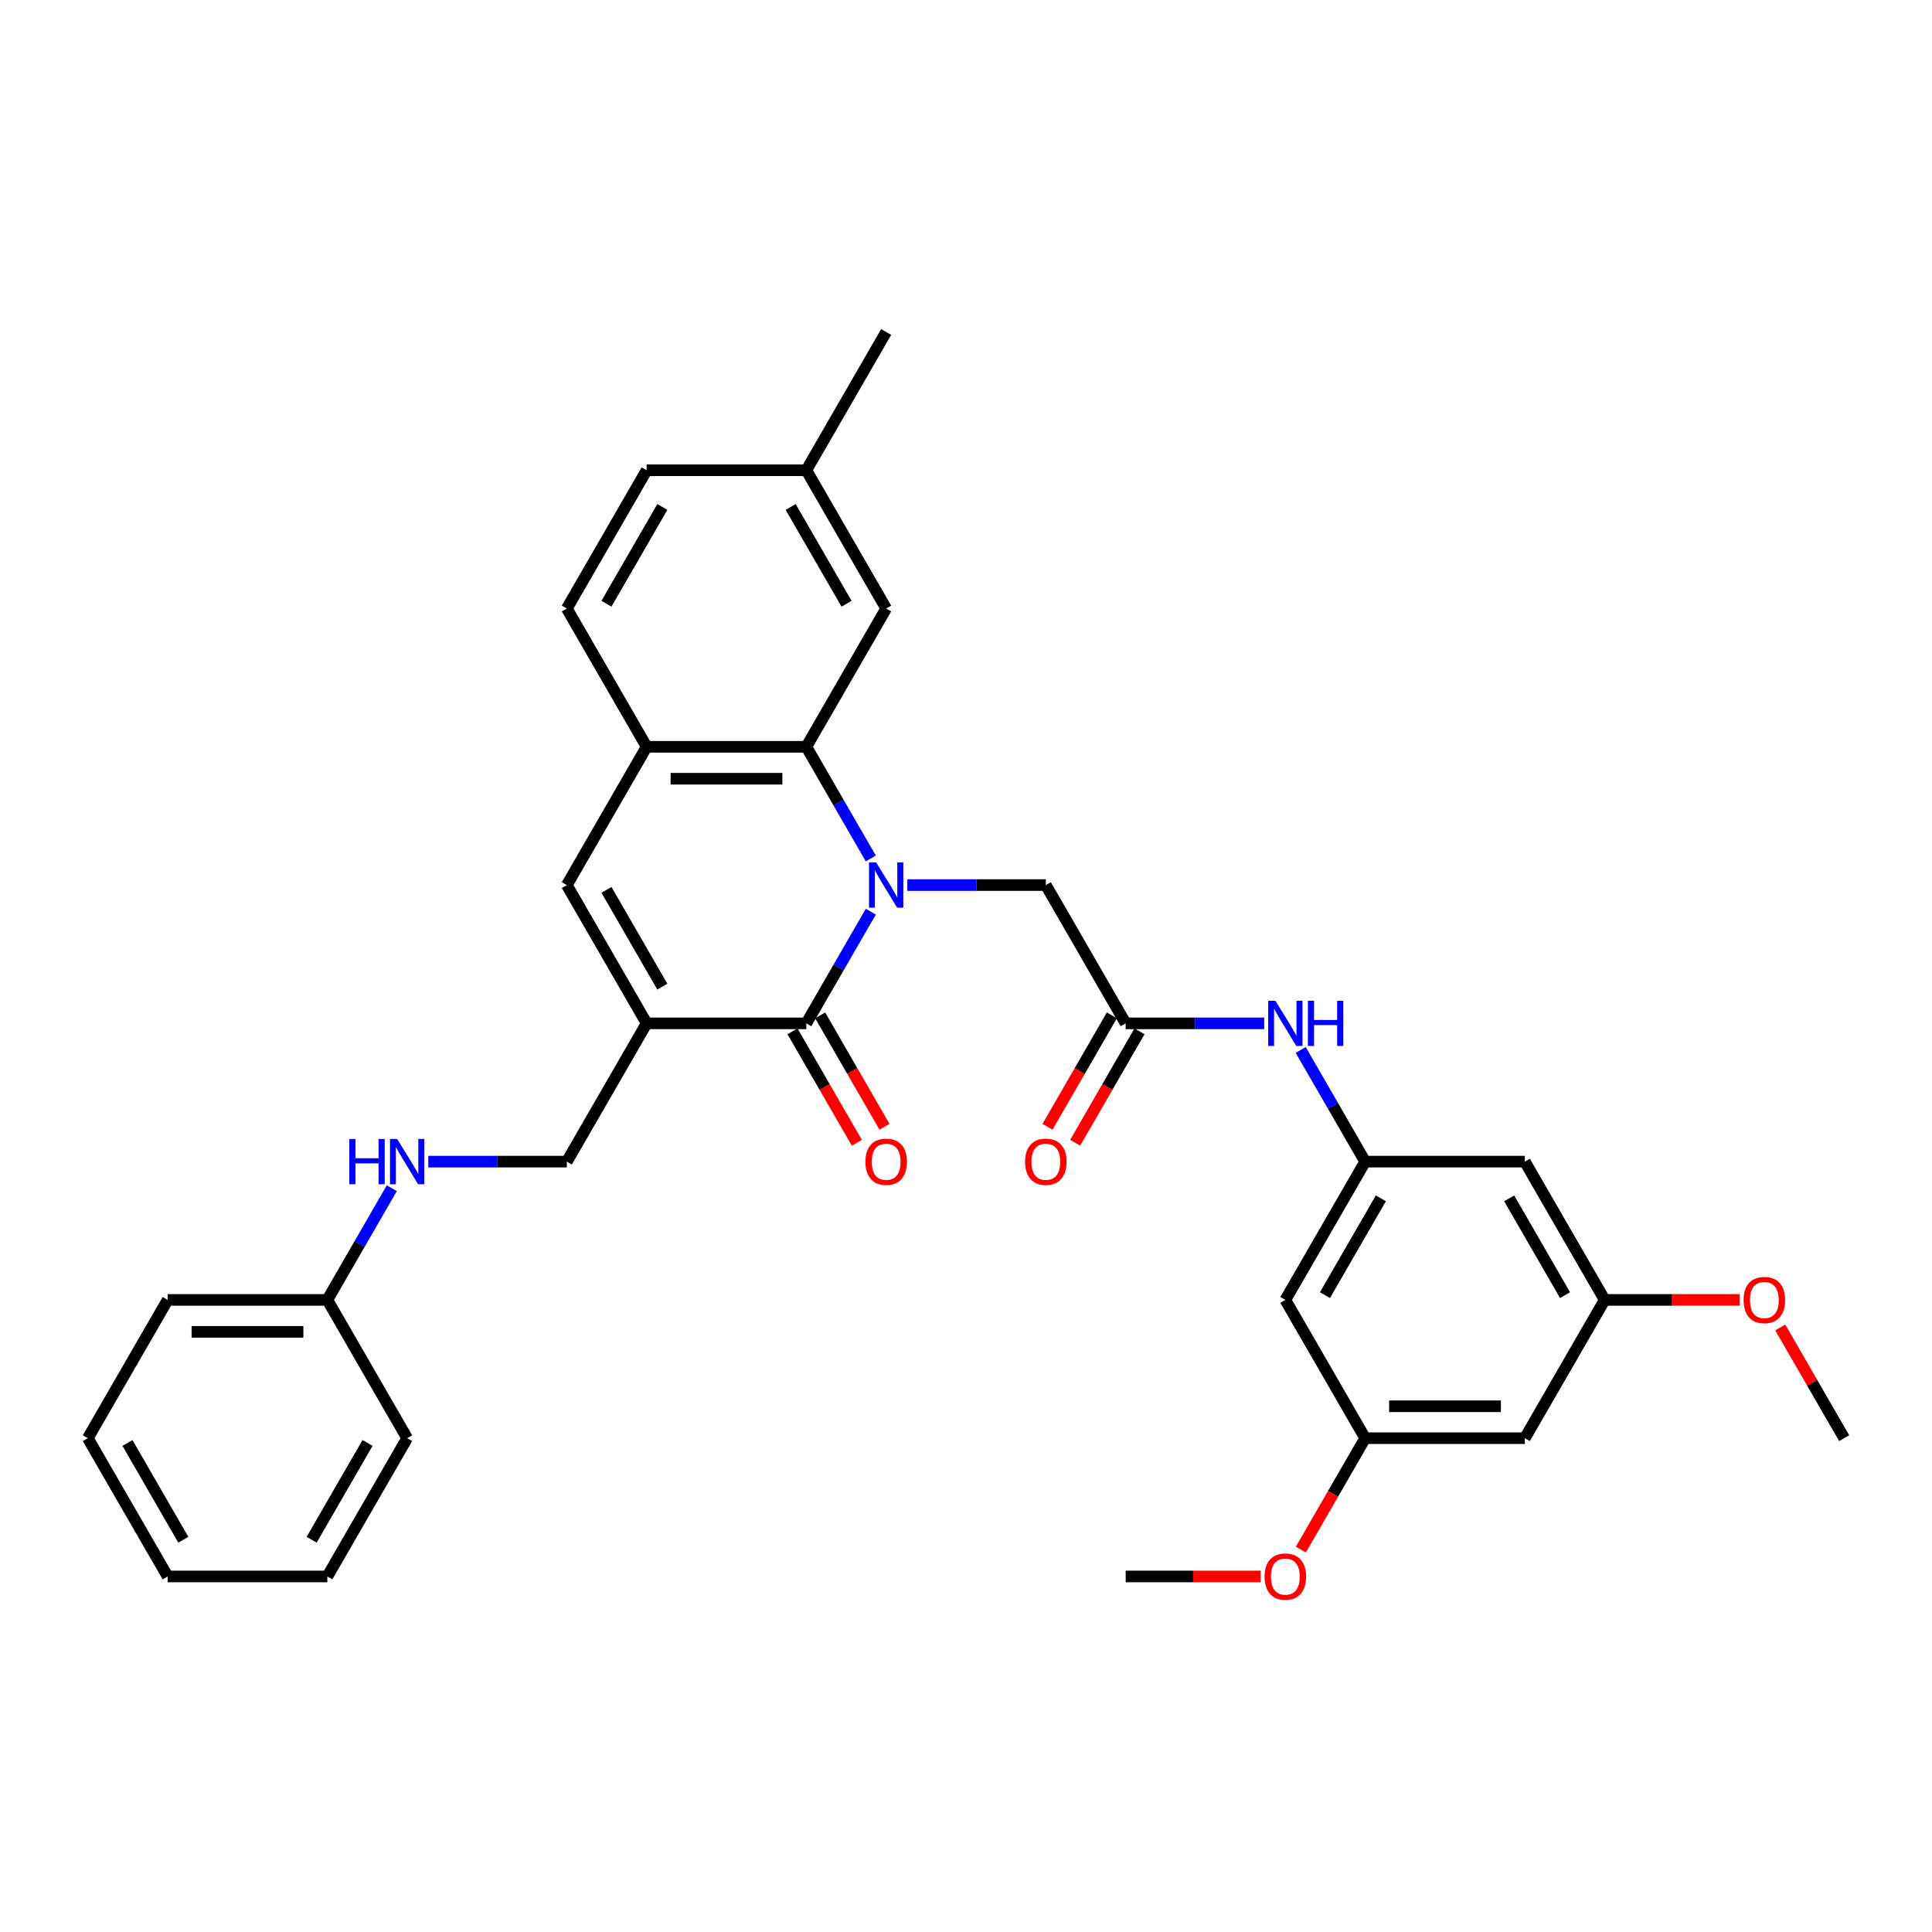 <?xml version='1.0' encoding='iso-8859-1'?>
<svg version='1.1' baseProfile='full'
              xmlns='http://www.w3.org/2000/svg'
                      xmlns:rdkit='http://www.rdkit.org/xml'
                      xmlns:xlink='http://www.w3.org/1999/xlink'
                  xml:space='preserve'
width='1000px' height='1000px' viewBox='0 0 1000 1000'>
<!-- END OF HEADER -->
<rect style='opacity:1.0;fill:#FFFFFF;stroke:none' width='1000' height='1000' x='0' y='0'> </rect>
<path class='bond-0' d='M 450.728,471.883 L 434.042,500.785' style='fill:none;fill-rule:evenodd;stroke:#0000FF;stroke-width:6px;stroke-linecap:butt;stroke-linejoin:miter;stroke-opacity:1' />
<path class='bond-0' d='M 434.042,500.785 L 417.355,529.687' style='fill:none;fill-rule:evenodd;stroke:#000000;stroke-width:6px;stroke-linecap:butt;stroke-linejoin:miter;stroke-opacity:1' />
<path class='bond-2' d='M 450.728,444.346 L 434.042,415.444' style='fill:none;fill-rule:evenodd;stroke:#0000FF;stroke-width:6px;stroke-linecap:butt;stroke-linejoin:miter;stroke-opacity:1' />
<path class='bond-2' d='M 434.042,415.444 L 417.355,386.542' style='fill:none;fill-rule:evenodd;stroke:#000000;stroke-width:6px;stroke-linecap:butt;stroke-linejoin:miter;stroke-opacity:1' />
<path class='bond-5' d='M 469.62,458.115 L 505.471,458.115' style='fill:none;fill-rule:evenodd;stroke:#0000FF;stroke-width:6px;stroke-linecap:butt;stroke-linejoin:miter;stroke-opacity:1' />
<path class='bond-5' d='M 505.471,458.115 L 541.322,458.115' style='fill:none;fill-rule:evenodd;stroke:#000000;stroke-width:6px;stroke-linecap:butt;stroke-linejoin:miter;stroke-opacity:1' />
<path class='bond-1' d='M 417.355,529.687 L 334.711,529.687' style='fill:none;fill-rule:evenodd;stroke:#000000;stroke-width:6px;stroke-linecap:butt;stroke-linejoin:miter;stroke-opacity:1' />
<path class='bond-10' d='M 410.198,533.819 L 426.846,562.655' style='fill:none;fill-rule:evenodd;stroke:#000000;stroke-width:6px;stroke-linecap:butt;stroke-linejoin:miter;stroke-opacity:1' />
<path class='bond-10' d='M 426.846,562.655 L 443.495,591.491' style='fill:none;fill-rule:evenodd;stroke:#FF0000;stroke-width:6px;stroke-linecap:butt;stroke-linejoin:miter;stroke-opacity:1' />
<path class='bond-10' d='M 424.513,525.555 L 441.161,554.391' style='fill:none;fill-rule:evenodd;stroke:#000000;stroke-width:6px;stroke-linecap:butt;stroke-linejoin:miter;stroke-opacity:1' />
<path class='bond-10' d='M 441.161,554.391 L 457.809,583.226' style='fill:none;fill-rule:evenodd;stroke:#FF0000;stroke-width:6px;stroke-linecap:butt;stroke-linejoin:miter;stroke-opacity:1' />
<path class='bond-9' d='M 334.711,529.687 L 293.388,601.259' style='fill:none;fill-rule:evenodd;stroke:#000000;stroke-width:6px;stroke-linecap:butt;stroke-linejoin:miter;stroke-opacity:1' />
<path class='bond-33' d='M 334.711,529.687 L 293.388,458.115' style='fill:none;fill-rule:evenodd;stroke:#000000;stroke-width:6px;stroke-linecap:butt;stroke-linejoin:miter;stroke-opacity:1' />
<path class='bond-33' d='M 342.827,510.687 L 313.901,460.586' style='fill:none;fill-rule:evenodd;stroke:#000000;stroke-width:6px;stroke-linecap:butt;stroke-linejoin:miter;stroke-opacity:1' />
<path class='bond-4' d='M 417.355,386.542 L 334.711,386.542' style='fill:none;fill-rule:evenodd;stroke:#000000;stroke-width:6px;stroke-linecap:butt;stroke-linejoin:miter;stroke-opacity:1' />
<path class='bond-4' d='M 404.959,403.071 L 347.107,403.071' style='fill:none;fill-rule:evenodd;stroke:#000000;stroke-width:6px;stroke-linecap:butt;stroke-linejoin:miter;stroke-opacity:1' />
<path class='bond-11' d='M 417.355,386.542 L 458.678,314.97' style='fill:none;fill-rule:evenodd;stroke:#000000;stroke-width:6px;stroke-linecap:butt;stroke-linejoin:miter;stroke-opacity:1' />
<path class='bond-3' d='M 293.388,458.115 L 334.711,386.542' style='fill:none;fill-rule:evenodd;stroke:#000000;stroke-width:6px;stroke-linecap:butt;stroke-linejoin:miter;stroke-opacity:1' />
<path class='bond-19' d='M 334.711,386.542 L 293.388,314.97' style='fill:none;fill-rule:evenodd;stroke:#000000;stroke-width:6px;stroke-linecap:butt;stroke-linejoin:miter;stroke-opacity:1' />
<path class='bond-6' d='M 541.322,458.115 L 582.645,529.687' style='fill:none;fill-rule:evenodd;stroke:#000000;stroke-width:6px;stroke-linecap:butt;stroke-linejoin:miter;stroke-opacity:1' />
<path class='bond-8' d='M 582.645,529.687 L 618.496,529.687' style='fill:none;fill-rule:evenodd;stroke:#000000;stroke-width:6px;stroke-linecap:butt;stroke-linejoin:miter;stroke-opacity:1' />
<path class='bond-8' d='M 618.496,529.687 L 654.347,529.687' style='fill:none;fill-rule:evenodd;stroke:#0000FF;stroke-width:6px;stroke-linecap:butt;stroke-linejoin:miter;stroke-opacity:1' />
<path class='bond-18' d='M 575.487,525.555 L 558.839,554.391' style='fill:none;fill-rule:evenodd;stroke:#000000;stroke-width:6px;stroke-linecap:butt;stroke-linejoin:miter;stroke-opacity:1' />
<path class='bond-18' d='M 558.839,554.391 L 542.191,583.226' style='fill:none;fill-rule:evenodd;stroke:#FF0000;stroke-width:6px;stroke-linecap:butt;stroke-linejoin:miter;stroke-opacity:1' />
<path class='bond-18' d='M 589.802,533.819 L 573.154,562.655' style='fill:none;fill-rule:evenodd;stroke:#000000;stroke-width:6px;stroke-linecap:butt;stroke-linejoin:miter;stroke-opacity:1' />
<path class='bond-18' d='M 573.154,562.655 L 556.505,591.491' style='fill:none;fill-rule:evenodd;stroke:#FF0000;stroke-width:6px;stroke-linecap:butt;stroke-linejoin:miter;stroke-opacity:1' />
<path class='bond-7' d='M 706.612,601.259 L 689.925,572.357' style='fill:none;fill-rule:evenodd;stroke:#000000;stroke-width:6px;stroke-linecap:butt;stroke-linejoin:miter;stroke-opacity:1' />
<path class='bond-7' d='M 689.925,572.357 L 673.239,543.456' style='fill:none;fill-rule:evenodd;stroke:#0000FF;stroke-width:6px;stroke-linecap:butt;stroke-linejoin:miter;stroke-opacity:1' />
<path class='bond-12' d='M 706.612,601.259 L 665.289,672.832' style='fill:none;fill-rule:evenodd;stroke:#000000;stroke-width:6px;stroke-linecap:butt;stroke-linejoin:miter;stroke-opacity:1' />
<path class='bond-12' d='M 714.728,620.26 L 685.802,670.36' style='fill:none;fill-rule:evenodd;stroke:#000000;stroke-width:6px;stroke-linecap:butt;stroke-linejoin:miter;stroke-opacity:1' />
<path class='bond-13' d='M 706.612,601.259 L 789.256,601.259' style='fill:none;fill-rule:evenodd;stroke:#000000;stroke-width:6px;stroke-linecap:butt;stroke-linejoin:miter;stroke-opacity:1' />
<path class='bond-17' d='M 293.388,601.259 L 257.537,601.259' style='fill:none;fill-rule:evenodd;stroke:#000000;stroke-width:6px;stroke-linecap:butt;stroke-linejoin:miter;stroke-opacity:1' />
<path class='bond-17' d='M 257.537,601.259 L 221.686,601.259' style='fill:none;fill-rule:evenodd;stroke:#0000FF;stroke-width:6px;stroke-linecap:butt;stroke-linejoin:miter;stroke-opacity:1' />
<path class='bond-20' d='M 458.678,314.97 L 417.355,243.398' style='fill:none;fill-rule:evenodd;stroke:#000000;stroke-width:6px;stroke-linecap:butt;stroke-linejoin:miter;stroke-opacity:1' />
<path class='bond-20' d='M 438.165,312.499 L 409.239,262.398' style='fill:none;fill-rule:evenodd;stroke:#000000;stroke-width:6px;stroke-linecap:butt;stroke-linejoin:miter;stroke-opacity:1' />
<path class='bond-15' d='M 665.289,672.832 L 706.612,744.404' style='fill:none;fill-rule:evenodd;stroke:#000000;stroke-width:6px;stroke-linecap:butt;stroke-linejoin:miter;stroke-opacity:1' />
<path class='bond-14' d='M 789.256,601.259 L 830.579,672.832' style='fill:none;fill-rule:evenodd;stroke:#000000;stroke-width:6px;stroke-linecap:butt;stroke-linejoin:miter;stroke-opacity:1' />
<path class='bond-14' d='M 781.14,620.26 L 810.066,670.36' style='fill:none;fill-rule:evenodd;stroke:#000000;stroke-width:6px;stroke-linecap:butt;stroke-linejoin:miter;stroke-opacity:1' />
<path class='bond-16' d='M 830.579,672.832 L 789.256,744.404' style='fill:none;fill-rule:evenodd;stroke:#000000;stroke-width:6px;stroke-linecap:butt;stroke-linejoin:miter;stroke-opacity:1' />
<path class='bond-24' d='M 830.579,672.832 L 865.496,672.832' style='fill:none;fill-rule:evenodd;stroke:#000000;stroke-width:6px;stroke-linecap:butt;stroke-linejoin:miter;stroke-opacity:1' />
<path class='bond-24' d='M 865.496,672.832 L 900.413,672.832' style='fill:none;fill-rule:evenodd;stroke:#FF0000;stroke-width:6px;stroke-linecap:butt;stroke-linejoin:miter;stroke-opacity:1' />
<path class='bond-23' d='M 706.612,744.404 L 689.963,773.24' style='fill:none;fill-rule:evenodd;stroke:#000000;stroke-width:6px;stroke-linecap:butt;stroke-linejoin:miter;stroke-opacity:1' />
<path class='bond-23' d='M 689.963,773.24 L 673.315,802.076' style='fill:none;fill-rule:evenodd;stroke:#FF0000;stroke-width:6px;stroke-linecap:butt;stroke-linejoin:miter;stroke-opacity:1' />
<path class='bond-35' d='M 706.612,744.404 L 789.256,744.404' style='fill:none;fill-rule:evenodd;stroke:#000000;stroke-width:6px;stroke-linecap:butt;stroke-linejoin:miter;stroke-opacity:1' />
<path class='bond-35' d='M 719.008,727.875 L 776.86,727.875' style='fill:none;fill-rule:evenodd;stroke:#000000;stroke-width:6px;stroke-linecap:butt;stroke-linejoin:miter;stroke-opacity:1' />
<path class='bond-21' d='M 202.794,615.028 L 186.108,643.93' style='fill:none;fill-rule:evenodd;stroke:#0000FF;stroke-width:6px;stroke-linecap:butt;stroke-linejoin:miter;stroke-opacity:1' />
<path class='bond-21' d='M 186.108,643.93 L 169.421,672.832' style='fill:none;fill-rule:evenodd;stroke:#000000;stroke-width:6px;stroke-linecap:butt;stroke-linejoin:miter;stroke-opacity:1' />
<path class='bond-34' d='M 293.388,314.97 L 334.711,243.398' style='fill:none;fill-rule:evenodd;stroke:#000000;stroke-width:6px;stroke-linecap:butt;stroke-linejoin:miter;stroke-opacity:1' />
<path class='bond-34' d='M 313.901,312.499 L 342.827,262.398' style='fill:none;fill-rule:evenodd;stroke:#000000;stroke-width:6px;stroke-linecap:butt;stroke-linejoin:miter;stroke-opacity:1' />
<path class='bond-22' d='M 417.355,243.398 L 334.711,243.398' style='fill:none;fill-rule:evenodd;stroke:#000000;stroke-width:6px;stroke-linecap:butt;stroke-linejoin:miter;stroke-opacity:1' />
<path class='bond-25' d='M 417.355,243.398 L 458.678,171.825' style='fill:none;fill-rule:evenodd;stroke:#000000;stroke-width:6px;stroke-linecap:butt;stroke-linejoin:miter;stroke-opacity:1' />
<path class='bond-26' d='M 169.421,672.832 L 86.777,672.832' style='fill:none;fill-rule:evenodd;stroke:#000000;stroke-width:6px;stroke-linecap:butt;stroke-linejoin:miter;stroke-opacity:1' />
<path class='bond-26' d='M 157.025,689.361 L 99.174,689.361' style='fill:none;fill-rule:evenodd;stroke:#000000;stroke-width:6px;stroke-linecap:butt;stroke-linejoin:miter;stroke-opacity:1' />
<path class='bond-27' d='M 169.421,672.832 L 210.744,744.404' style='fill:none;fill-rule:evenodd;stroke:#000000;stroke-width:6px;stroke-linecap:butt;stroke-linejoin:miter;stroke-opacity:1' />
<path class='bond-28' d='M 652.479,815.976 L 617.562,815.976' style='fill:none;fill-rule:evenodd;stroke:#FF0000;stroke-width:6px;stroke-linecap:butt;stroke-linejoin:miter;stroke-opacity:1' />
<path class='bond-28' d='M 617.562,815.976 L 582.645,815.976' style='fill:none;fill-rule:evenodd;stroke:#000000;stroke-width:6px;stroke-linecap:butt;stroke-linejoin:miter;stroke-opacity:1' />
<path class='bond-29' d='M 921.459,687.096 L 938.002,715.75' style='fill:none;fill-rule:evenodd;stroke:#FF0000;stroke-width:6px;stroke-linecap:butt;stroke-linejoin:miter;stroke-opacity:1' />
<path class='bond-29' d='M 938.002,715.75 L 954.545,744.404' style='fill:none;fill-rule:evenodd;stroke:#000000;stroke-width:6px;stroke-linecap:butt;stroke-linejoin:miter;stroke-opacity:1' />
<path class='bond-31' d='M 86.777,672.832 L 45.455,744.404' style='fill:none;fill-rule:evenodd;stroke:#000000;stroke-width:6px;stroke-linecap:butt;stroke-linejoin:miter;stroke-opacity:1' />
<path class='bond-30' d='M 210.744,744.404 L 169.421,815.976' style='fill:none;fill-rule:evenodd;stroke:#000000;stroke-width:6px;stroke-linecap:butt;stroke-linejoin:miter;stroke-opacity:1' />
<path class='bond-30' d='M 190.231,746.875 L 161.305,796.976' style='fill:none;fill-rule:evenodd;stroke:#000000;stroke-width:6px;stroke-linecap:butt;stroke-linejoin:miter;stroke-opacity:1' />
<path class='bond-32' d='M 169.421,815.976 L 86.777,815.976' style='fill:none;fill-rule:evenodd;stroke:#000000;stroke-width:6px;stroke-linecap:butt;stroke-linejoin:miter;stroke-opacity:1' />
<path class='bond-36' d='M 45.455,744.404 L 86.777,815.976' style='fill:none;fill-rule:evenodd;stroke:#000000;stroke-width:6px;stroke-linecap:butt;stroke-linejoin:miter;stroke-opacity:1' />
<path class='bond-36' d='M 65.967,746.875 L 94.893,796.976' style='fill:none;fill-rule:evenodd;stroke:#000000;stroke-width:6px;stroke-linecap:butt;stroke-linejoin:miter;stroke-opacity:1' />
<path  class='atom-0' d='M 453.504 446.412
L 461.174 458.809
Q 461.934 460.032, 463.157 462.247
Q 464.38 464.462, 464.446 464.594
L 464.446 446.412
L 467.554 446.412
L 467.554 469.817
L 464.347 469.817
L 456.116 456.263
Q 455.157 454.677, 454.132 452.858
Q 453.14 451.04, 452.843 450.478
L 452.843 469.817
L 449.802 469.817
L 449.802 446.412
L 453.504 446.412
' fill='#0000FF'/>
<path  class='atom-9' d='M 660.116 517.985
L 667.785 530.381
Q 668.545 531.604, 669.769 533.819
Q 670.992 536.034, 671.058 536.166
L 671.058 517.985
L 674.165 517.985
L 674.165 541.389
L 670.959 541.389
L 662.727 527.836
Q 661.769 526.249, 660.744 524.431
Q 659.752 522.613, 659.455 522.051
L 659.455 541.389
L 656.413 541.389
L 656.413 517.985
L 660.116 517.985
' fill='#0000FF'/>
<path  class='atom-9' d='M 676.975 517.985
L 680.149 517.985
L 680.149 527.935
L 692.116 527.935
L 692.116 517.985
L 695.289 517.985
L 695.289 541.389
L 692.116 541.389
L 692.116 530.58
L 680.149 530.58
L 680.149 541.389
L 676.975 541.389
L 676.975 517.985
' fill='#0000FF'/>
<path  class='atom-11' d='M 447.934 601.325
Q 447.934 595.706, 450.711 592.565
Q 453.488 589.425, 458.678 589.425
Q 463.868 589.425, 466.645 592.565
Q 469.421 595.706, 469.421 601.325
Q 469.421 607.011, 466.612 610.251
Q 463.802 613.458, 458.678 613.458
Q 453.521 613.458, 450.711 610.251
Q 447.934 607.044, 447.934 601.325
M 458.678 610.813
Q 462.248 610.813, 464.165 608.433
Q 466.116 606.02, 466.116 601.325
Q 466.116 596.73, 464.165 594.416
Q 462.248 592.069, 458.678 592.069
Q 455.107 592.069, 453.157 594.383
Q 451.24 596.697, 451.24 601.325
Q 451.24 606.053, 453.157 608.433
Q 455.107 610.813, 458.678 610.813
' fill='#FF0000'/>
<path  class='atom-18' d='M 180.81 589.557
L 183.983 589.557
L 183.983 599.507
L 195.95 599.507
L 195.95 589.557
L 199.124 589.557
L 199.124 612.962
L 195.95 612.962
L 195.95 602.152
L 183.983 602.152
L 183.983 612.962
L 180.81 612.962
L 180.81 589.557
' fill='#0000FF'/>
<path  class='atom-18' d='M 205.57 589.557
L 213.24 601.954
Q 214 603.177, 215.223 605.392
Q 216.446 607.606, 216.512 607.739
L 216.512 589.557
L 219.62 589.557
L 219.62 612.962
L 216.413 612.962
L 208.182 599.408
Q 207.223 597.821, 206.198 596.003
Q 205.207 594.185, 204.909 593.623
L 204.909 612.962
L 201.868 612.962
L 201.868 589.557
L 205.57 589.557
' fill='#0000FF'/>
<path  class='atom-19' d='M 530.579 601.325
Q 530.579 595.706, 533.355 592.565
Q 536.132 589.425, 541.322 589.425
Q 546.512 589.425, 549.289 592.565
Q 552.066 595.706, 552.066 601.325
Q 552.066 607.011, 549.256 610.251
Q 546.446 613.458, 541.322 613.458
Q 536.165 613.458, 533.355 610.251
Q 530.579 607.044, 530.579 601.325
M 541.322 610.813
Q 544.893 610.813, 546.81 608.433
Q 548.76 606.02, 548.76 601.325
Q 548.76 596.73, 546.81 594.416
Q 544.893 592.069, 541.322 592.069
Q 537.752 592.069, 535.802 594.383
Q 533.884 596.697, 533.884 601.325
Q 533.884 606.053, 535.802 608.433
Q 537.752 610.813, 541.322 610.813
' fill='#FF0000'/>
<path  class='atom-24' d='M 654.545 816.043
Q 654.545 810.423, 657.322 807.282
Q 660.099 804.142, 665.289 804.142
Q 670.479 804.142, 673.256 807.282
Q 676.033 810.423, 676.033 816.043
Q 676.033 821.728, 673.223 824.968
Q 670.413 828.175, 665.289 828.175
Q 660.132 828.175, 657.322 824.968
Q 654.545 821.762, 654.545 816.043
M 665.289 825.53
Q 668.86 825.53, 670.777 823.15
Q 672.727 820.737, 672.727 816.043
Q 672.727 811.447, 670.777 809.133
Q 668.86 806.786, 665.289 806.786
Q 661.719 806.786, 659.769 809.1
Q 657.851 811.414, 657.851 816.043
Q 657.851 820.77, 659.769 823.15
Q 661.719 825.53, 665.289 825.53
' fill='#FF0000'/>
<path  class='atom-25' d='M 902.479 672.898
Q 902.479 667.278, 905.256 664.137
Q 908.033 660.997, 913.223 660.997
Q 918.413 660.997, 921.19 664.137
Q 923.967 667.278, 923.967 672.898
Q 923.967 678.584, 921.157 681.823
Q 918.347 685.03, 913.223 685.03
Q 908.066 685.03, 905.256 681.823
Q 902.479 678.617, 902.479 672.898
M 913.223 682.385
Q 916.793 682.385, 918.711 680.005
Q 920.661 677.592, 920.661 672.898
Q 920.661 668.303, 918.711 665.989
Q 916.793 663.642, 913.223 663.642
Q 909.653 663.642, 907.702 665.956
Q 905.785 668.27, 905.785 672.898
Q 905.785 677.625, 907.702 680.005
Q 909.653 682.385, 913.223 682.385
' fill='#FF0000'/>
</svg>
